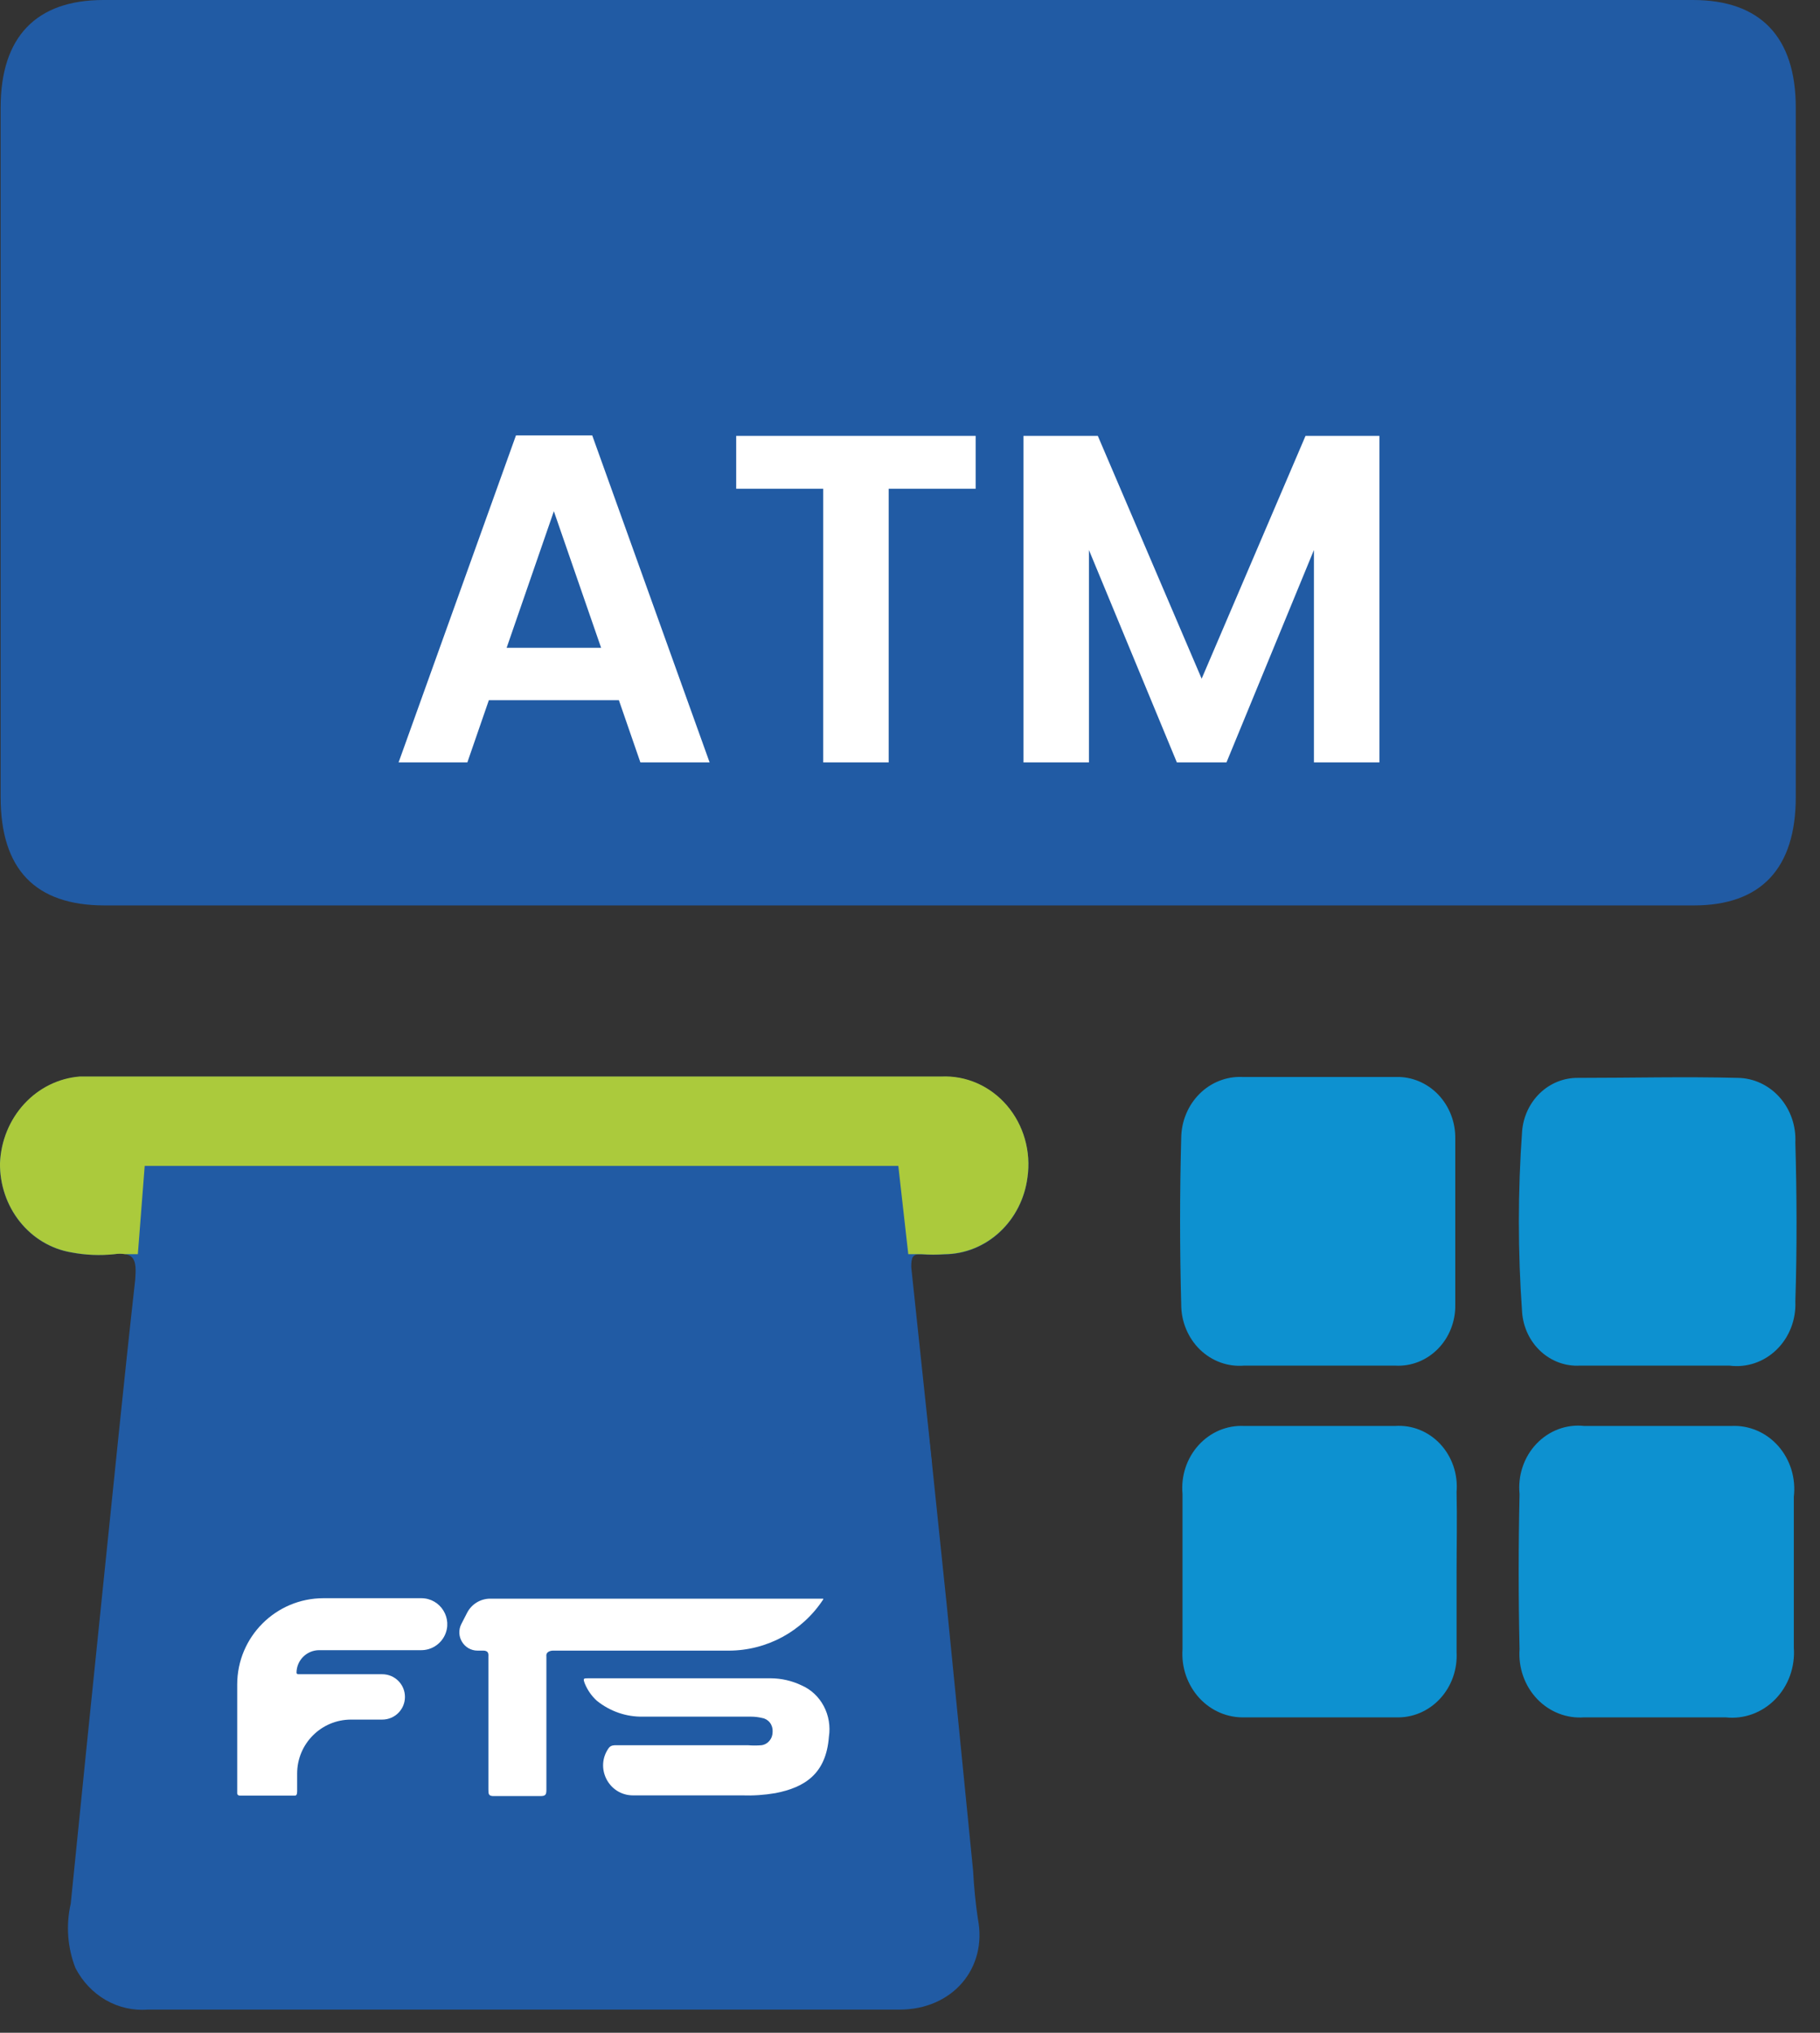 <?xml version="1.0" encoding="UTF-8"?>
<!DOCTYPE svg PUBLIC '-//W3C//DTD SVG 1.0//EN'
          'http://www.w3.org/TR/2001/REC-SVG-20010904/DTD/svg10.dtd'>
<svg fill="none" height="67" style="fill: none;" viewBox="0 0 60 67" width="60" xmlns="http://www.w3.org/2000/svg" xmlns:xlink="http://www.w3.org/1999/xlink"
><rect x="0" y="0" width="60" height="67" fill="#333333" stroke="none"/><path d="M31.015 35.489C21.646 35.489 12.274 35.489 2.901 35.489H2.623C1.931 35.545 1.282 35.866 0.798 36.391C0.315 36.916 0.031 37.609 0 38.339C-0.009 39.04 0.22 39.722 0.646 40.261C1.072 40.8 1.668 41.161 2.325 41.278C2.794 41.368 3.272 41.388 3.747 41.338C4.457 41.248 4.507 41.54 4.457 42.183C4.081 45.542 3.747 48.915 3.398 52.273C3.038 55.763 2.683 59.254 2.332 62.744C2.17 63.452 2.224 64.195 2.488 64.868C2.719 65.314 3.067 65.681 3.49 65.924C3.914 66.167 4.396 66.275 4.877 66.237H17.246C21.383 66.237 25.52 66.237 29.657 66.237C31.406 66.237 32.558 64.868 32.238 63.245C32.16 62.722 32.108 62.196 32.081 61.667C31.792 58.76 31.503 55.848 31.214 52.931C30.83 49.206 30.439 45.484 30.041 41.765C30.041 41.45 30.077 41.316 30.39 41.346C30.64 41.364 30.892 41.364 31.143 41.346C31.812 41.339 32.456 41.08 32.958 40.614C33.459 40.148 33.784 39.508 33.873 38.81C33.933 38.386 33.904 37.954 33.786 37.543C33.668 37.133 33.465 36.755 33.192 36.438C32.918 36.12 32.581 35.87 32.205 35.706C31.828 35.542 31.422 35.468 31.015 35.489ZM11.978 64.068C14.239 64.068 16.506 64.068 18.767 64.068C16.506 64.038 14.217 64.068 11.978 64.068Z" fill="#215BA4"
  /><path d="M57.083 47C55.469 47 53.841 47 52.227 47C51.94 46.968 51.649 47.005 51.377 47.106C51.105 47.208 50.857 47.372 50.653 47.587C50.448 47.802 50.292 48.062 50.196 48.349C50.099 48.636 50.065 48.941 50.095 49.244C50.057 50.949 50.057 52.654 50.095 54.36C50.074 54.66 50.114 54.962 50.214 55.244C50.313 55.527 50.47 55.783 50.672 55.996C50.875 56.209 51.118 56.373 51.387 56.478C51.655 56.583 51.942 56.626 52.227 56.604C53.031 56.604 53.827 56.604 54.623 56.604C55.419 56.604 56.13 56.604 56.884 56.604C57.181 56.638 57.482 56.602 57.766 56.5C58.049 56.397 58.307 56.231 58.522 56.011C58.737 55.792 58.904 55.526 59.01 55.232C59.116 54.937 59.16 54.622 59.137 54.307C59.137 52.647 59.137 50.994 59.137 49.334C59.172 49.033 59.145 48.728 59.057 48.439C58.968 48.151 58.821 47.886 58.626 47.664C58.43 47.442 58.191 47.267 57.924 47.153C57.657 47.038 57.37 46.986 57.083 47Z" fill="#0D91D0"
  /><path d="M48.019 49.177C48.043 48.888 48.008 48.598 47.915 48.325C47.822 48.053 47.675 47.804 47.482 47.597C47.29 47.391 47.057 47.23 46.8 47.127C46.543 47.024 46.267 46.981 45.993 47C44.329 47 42.659 47 41.017 47C40.738 46.986 40.459 47.035 40.199 47.144C39.94 47.254 39.706 47.42 39.513 47.633C39.32 47.846 39.173 48.1 39.081 48.378C38.99 48.656 38.957 48.951 38.984 49.244C38.984 50.949 38.984 52.654 38.984 54.36C38.964 54.653 39.002 54.947 39.097 55.224C39.193 55.5 39.342 55.752 39.535 55.964C39.729 56.175 39.963 56.342 40.222 56.452C40.481 56.562 40.759 56.614 41.038 56.604C42.702 56.604 44.372 56.604 46.014 56.604C46.284 56.615 46.553 56.566 46.803 56.461C47.054 56.356 47.281 56.197 47.47 55.994C47.659 55.791 47.805 55.549 47.9 55.283C47.994 55.017 48.035 54.733 48.019 54.45C48.019 53.582 48.019 52.722 48.019 51.854C48.019 50.987 48.04 50.044 48.019 49.177Z" fill="#0D91D0"
  /><path d="M52.085 45.011H57.011C57.292 45.048 57.576 45.02 57.845 44.93C58.114 44.839 58.361 44.688 58.568 44.486C58.776 44.284 58.938 44.037 59.045 43.762C59.152 43.487 59.2 43.191 59.187 42.894C59.244 41.144 59.236 39.386 59.187 37.658C59.2 37.386 59.161 37.114 59.072 36.858C58.983 36.601 58.846 36.367 58.669 36.168C58.492 35.969 58.278 35.809 58.041 35.699C57.804 35.589 57.548 35.53 57.289 35.527C55.533 35.482 53.777 35.527 52.014 35.527C51.556 35.523 51.112 35.701 50.772 36.025C50.433 36.349 50.221 36.796 50.18 37.277C50.037 39.269 50.037 41.269 50.18 43.26C50.218 43.756 50.439 44.216 50.795 44.543C51.151 44.87 51.614 45.038 52.085 45.011Z" fill="#0D91D0"
  /><path d="M41.017 45.011H45.993C46.25 45.026 46.507 44.986 46.749 44.892C46.991 44.798 47.211 44.653 47.397 44.466C47.583 44.279 47.731 44.053 47.83 43.803C47.93 43.553 47.98 43.285 47.976 43.014C47.976 42.101 47.976 41.189 47.976 40.276C47.976 39.364 47.976 38.451 47.976 37.539C47.981 37.268 47.934 36.999 47.837 36.748C47.74 36.497 47.596 36.269 47.414 36.078C47.231 35.887 47.013 35.737 46.774 35.638C46.535 35.538 46.279 35.49 46.021 35.497C44.33 35.497 42.638 35.497 40.953 35.497C40.694 35.486 40.436 35.53 40.194 35.626C39.952 35.721 39.73 35.868 39.543 36.055C39.355 36.243 39.205 36.468 39.102 36.718C38.998 36.968 38.944 37.237 38.941 37.509C38.892 39.334 38.892 41.166 38.941 42.991C38.94 43.271 38.995 43.548 39.101 43.804C39.207 44.06 39.362 44.291 39.557 44.481C39.753 44.671 39.983 44.816 40.234 44.907C40.486 44.998 40.752 45.033 41.017 45.011Z" fill="#0D91D0"
  /><path d="M43.59 13.261L45.424 9.91C45.589 9.565 45.851 9.282 46.174 9.1C46.497 8.918 46.866 8.846 47.23 8.893C48.047 8.953 48.517 9.357 48.517 10.232C48.517 13.627 48.517 17.02 48.517 20.411C48.517 21.062 47.991 21.436 47.194 21.413C46.398 21.391 45.943 21.054 45.936 20.351C45.936 18.616 45.936 16.881 45.936 15.153V14.473H45.822C45.396 15.22 44.977 16.021 44.536 16.791C43.96 17.786 43.114 17.763 42.609 16.739C42.193 15.916 41.733 15.12 41.23 14.353V17.756C41.23 18.623 41.23 19.484 41.23 20.351C41.23 21.099 40.718 21.443 39.887 21.413C39.055 21.383 38.65 21.047 38.65 20.329C38.65 17.06 38.65 13.792 38.65 10.516C38.65 9.85 38.749 9.259 39.403 8.975C39.758 8.838 40.143 8.816 40.509 8.912C40.876 9.008 41.206 9.218 41.458 9.514C41.884 10.134 42.233 10.815 42.609 11.473C42.986 12.132 43.228 12.595 43.59 13.261Z" fill="url(#a)"
  /><path d="M15.398 18.743C13.741 18.743 13.741 18.743 13.3 20.471C13.066 21.346 12.661 21.57 11.772 21.316C10.884 21.062 10.599 20.568 10.834 19.768C11.782 16.497 12.729 13.231 13.677 9.97C13.926 9.117 14.388 8.788 15.383 8.773C16.378 8.758 16.926 9.102 17.182 9.97C18.13 13.256 19.077 16.544 20.025 19.835C20.238 20.583 19.933 21.054 19.13 21.331C18.326 21.608 17.786 21.376 17.573 20.62V20.553C17.409 19.985 17.466 19.192 17.047 18.9C16.627 18.608 15.966 18.766 15.398 18.743ZM14.289 16.679H16.599L15.426 12.191L14.289 16.679Z" fill="url(#b)"
  /><path d="M27.227 16.133C27.227 14.742 27.227 13.343 27.227 11.952C27.227 11.428 27.07 11.286 26.608 11.324C26.151 11.35 25.693 11.35 25.236 11.324C24.525 11.324 24.212 10.912 24.227 10.022C24.241 9.132 24.504 8.893 25.222 8.893C27.411 8.893 29.608 8.893 31.797 8.893C32.508 8.893 32.736 9.207 32.757 9.985C32.778 10.763 32.501 11.279 31.854 11.316C31.381 11.356 30.906 11.356 30.433 11.316C29.857 11.249 29.764 11.503 29.764 12.064C29.764 14.779 29.764 17.494 29.764 20.216C29.764 21.062 29.395 21.413 28.513 21.428C27.632 21.443 27.219 21.069 27.212 20.187C27.219 18.825 27.227 17.479 27.227 16.133Z" fill="url(#c)"
  /><path d="M14.289 16.679L15.426 12.191L16.599 16.679H14.289Z" fill="url(#d)"
  /><path d="M59.201 3.545C59.201 1.219 58.035 0 55.81 0H3.412C1.187 0 0.021 1.219 0.021 3.545C0.021 11.124 0.021 18.701 0.021 26.275C0.021 28.653 1.164 29.843 3.448 29.843H55.845C58.056 29.843 59.201 28.623 59.201 26.275C59.21 18.701 59.21 11.124 59.201 3.545Z" fill="#215BA4"
  /><path d="M20.403 23.079H16.116L15.407 25.13H13.14L17.01 14.351H19.524L23.394 25.13H21.112L20.403 23.079ZM19.817 21.352L18.259 16.85L16.702 21.352H19.817ZM32.165 14.367V16.109H29.297V25.13H27.138V16.109H24.27V14.367H32.165ZM45.475 14.367V25.13H43.316V18.129L40.433 25.13H38.798L35.899 18.129V25.13H33.74V14.367H36.192L39.615 22.37L43.039 14.367H45.475Z" fill="#fff"
  /><path d="M26.423 55.549C26.106 55.398 25.762 55.319 25.414 55.317C24.312 55.317 23.21 55.317 22.108 55.317H19.386C19.236 55.317 19.215 55.317 19.279 55.489C19.369 55.708 19.505 55.903 19.677 56.058C20.113 56.408 20.649 56.593 21.198 56.581C22.393 56.581 23.587 56.581 24.753 56.581C24.879 56.581 25.006 56.596 25.129 56.626C25.229 56.643 25.32 56.698 25.383 56.781C25.446 56.864 25.477 56.969 25.471 57.075C25.473 57.185 25.437 57.291 25.368 57.374C25.3 57.457 25.205 57.511 25.101 57.523C24.954 57.535 24.807 57.535 24.66 57.523H20.317C20.232 57.523 20.146 57.523 20.075 57.606V57.606C19.597 58.258 20.063 59.176 20.871 59.176H24.461C24.83 59.189 25.199 59.164 25.563 59.102C26.523 58.915 27.233 58.473 27.326 57.247C27.38 56.898 27.32 56.54 27.156 56.232C26.992 55.924 26.734 55.683 26.423 55.549Z" fill="#fff"
  /><path d="M9.775 55.138V55.138C9.775 54.725 10.11 54.39 10.523 54.39H13.888C14.212 54.39 14.508 54.207 14.654 53.918V53.918C14.94 53.348 14.526 52.677 13.888 52.677H10.665C9.094 52.677 7.82 53.951 7.82 55.522V59.109C7.82 59.109 7.82 59.109 7.82 59.109C7.82 59.11 7.82 59.184 7.912 59.184H9.725C9.725 59.184 9.725 59.184 9.725 59.184V59.184C9.807 59.184 9.796 59.053 9.796 58.971V58.456C9.796 57.474 10.592 56.678 11.573 56.678H12.602C13.015 56.678 13.35 56.344 13.35 55.931V55.931C13.35 55.517 13.015 55.183 12.602 55.183H9.836C9.808 55.183 9.775 55.166 9.775 55.138V55.138Z" fill="#fff"
  /><path d="M27.141 52.714C27.147 52.705 27.14 52.692 27.128 52.692H16.162C15.841 52.692 15.547 52.871 15.4 53.156L15.21 53.526C15.004 53.927 15.295 54.405 15.746 54.405H15.949C16.014 54.405 16.079 54.434 16.095 54.497V54.497C16.103 54.53 16.105 54.565 16.101 54.599C16.101 56.095 16.101 57.516 16.101 58.974C16.101 59.139 16.101 59.206 16.307 59.199C16.805 59.199 17.31 59.199 17.814 59.199C17.985 59.199 18.013 59.154 18.013 58.989C18.013 57.502 18.013 56.073 18.013 54.615C18.013 54.6 18.012 54.584 18.011 54.568V54.568C18.005 54.46 18.121 54.405 18.229 54.405H24.021C25.28 54.405 26.453 53.769 27.141 52.714V52.714V52.714Z" fill="#fff"
  /><path d="M2.353 41.278C2.822 41.368 3.301 41.388 3.775 41.338C3.89 41.319 4.008 41.319 4.123 41.338H30.39C30.64 41.357 30.892 41.357 31.143 41.338C31.812 41.332 32.456 41.072 32.957 40.606C33.459 40.141 33.784 39.5 33.873 38.803C33.933 38.38 33.904 37.949 33.786 37.54C33.669 37.13 33.468 36.754 33.196 36.436C32.924 36.119 32.589 35.868 32.214 35.703C31.84 35.538 31.435 35.463 31.029 35.482C21.66 35.482 12.289 35.482 2.915 35.482H2.63C1.935 35.536 1.284 35.857 0.799 36.384C0.314 36.911 0.03 37.606 0 38.339C-0.008 39.044 0.225 39.73 0.657 40.269C1.089 40.809 1.691 41.167 2.353 41.278Z" fill="#ABCA3C"
  /><path d="M4.479 42.184L4.77 38.429H29.615L30.724 48.257L4.031 46.335" fill="#215BA4"
  /><defs
  ><linearGradient gradientUnits="userSpaceOnUse" id="a" x1="38.664" x2="48.531" y1="15.138" y2="15.138"
    ><stop stop-color="#37B8C1"
      /><stop offset=".14" stop-color="#37A8BD"
      /><stop offset=".51" stop-color="#3681B3"
      /><stop offset=".81" stop-color="#366AAD"
      /><stop offset="1" stop-color="#3661AB"
    /></linearGradient
    ><linearGradient gradientUnits="userSpaceOnUse" id="b" x1="10.756" x2="20.132" y1="15.093" y2="15.093"
    ><stop stop-color="#37B8C1"
      /><stop offset=".14" stop-color="#37A8BD"
      /><stop offset=".51" stop-color="#3681B3"
      /><stop offset=".81" stop-color="#366AAD"
      /><stop offset="1" stop-color="#3661AB"
    /></linearGradient
    ><linearGradient gradientUnits="userSpaceOnUse" id="c" x1="24.241" x2="32.771" y1="15.153" y2="15.153"
    ><stop stop-color="#37B8C1"
      /><stop offset=".14" stop-color="#37A8BD"
      /><stop offset=".51" stop-color="#3681B3"
      /><stop offset=".81" stop-color="#366AAD"
      /><stop offset="1" stop-color="#3661AB"
    /></linearGradient
    ><linearGradient gradientUnits="userSpaceOnUse" id="d" x1="14.289" x2="16.599" y1="14.45" y2="14.45"
    ><stop stop-color="#37B8C1"
      /><stop offset=".14" stop-color="#37A8BD"
      /><stop offset=".51" stop-color="#3681B3"
      /><stop offset=".81" stop-color="#366AAD"
      /><stop offset="1" stop-color="#3661AB"
    /></linearGradient
  ></defs
></svg
>
